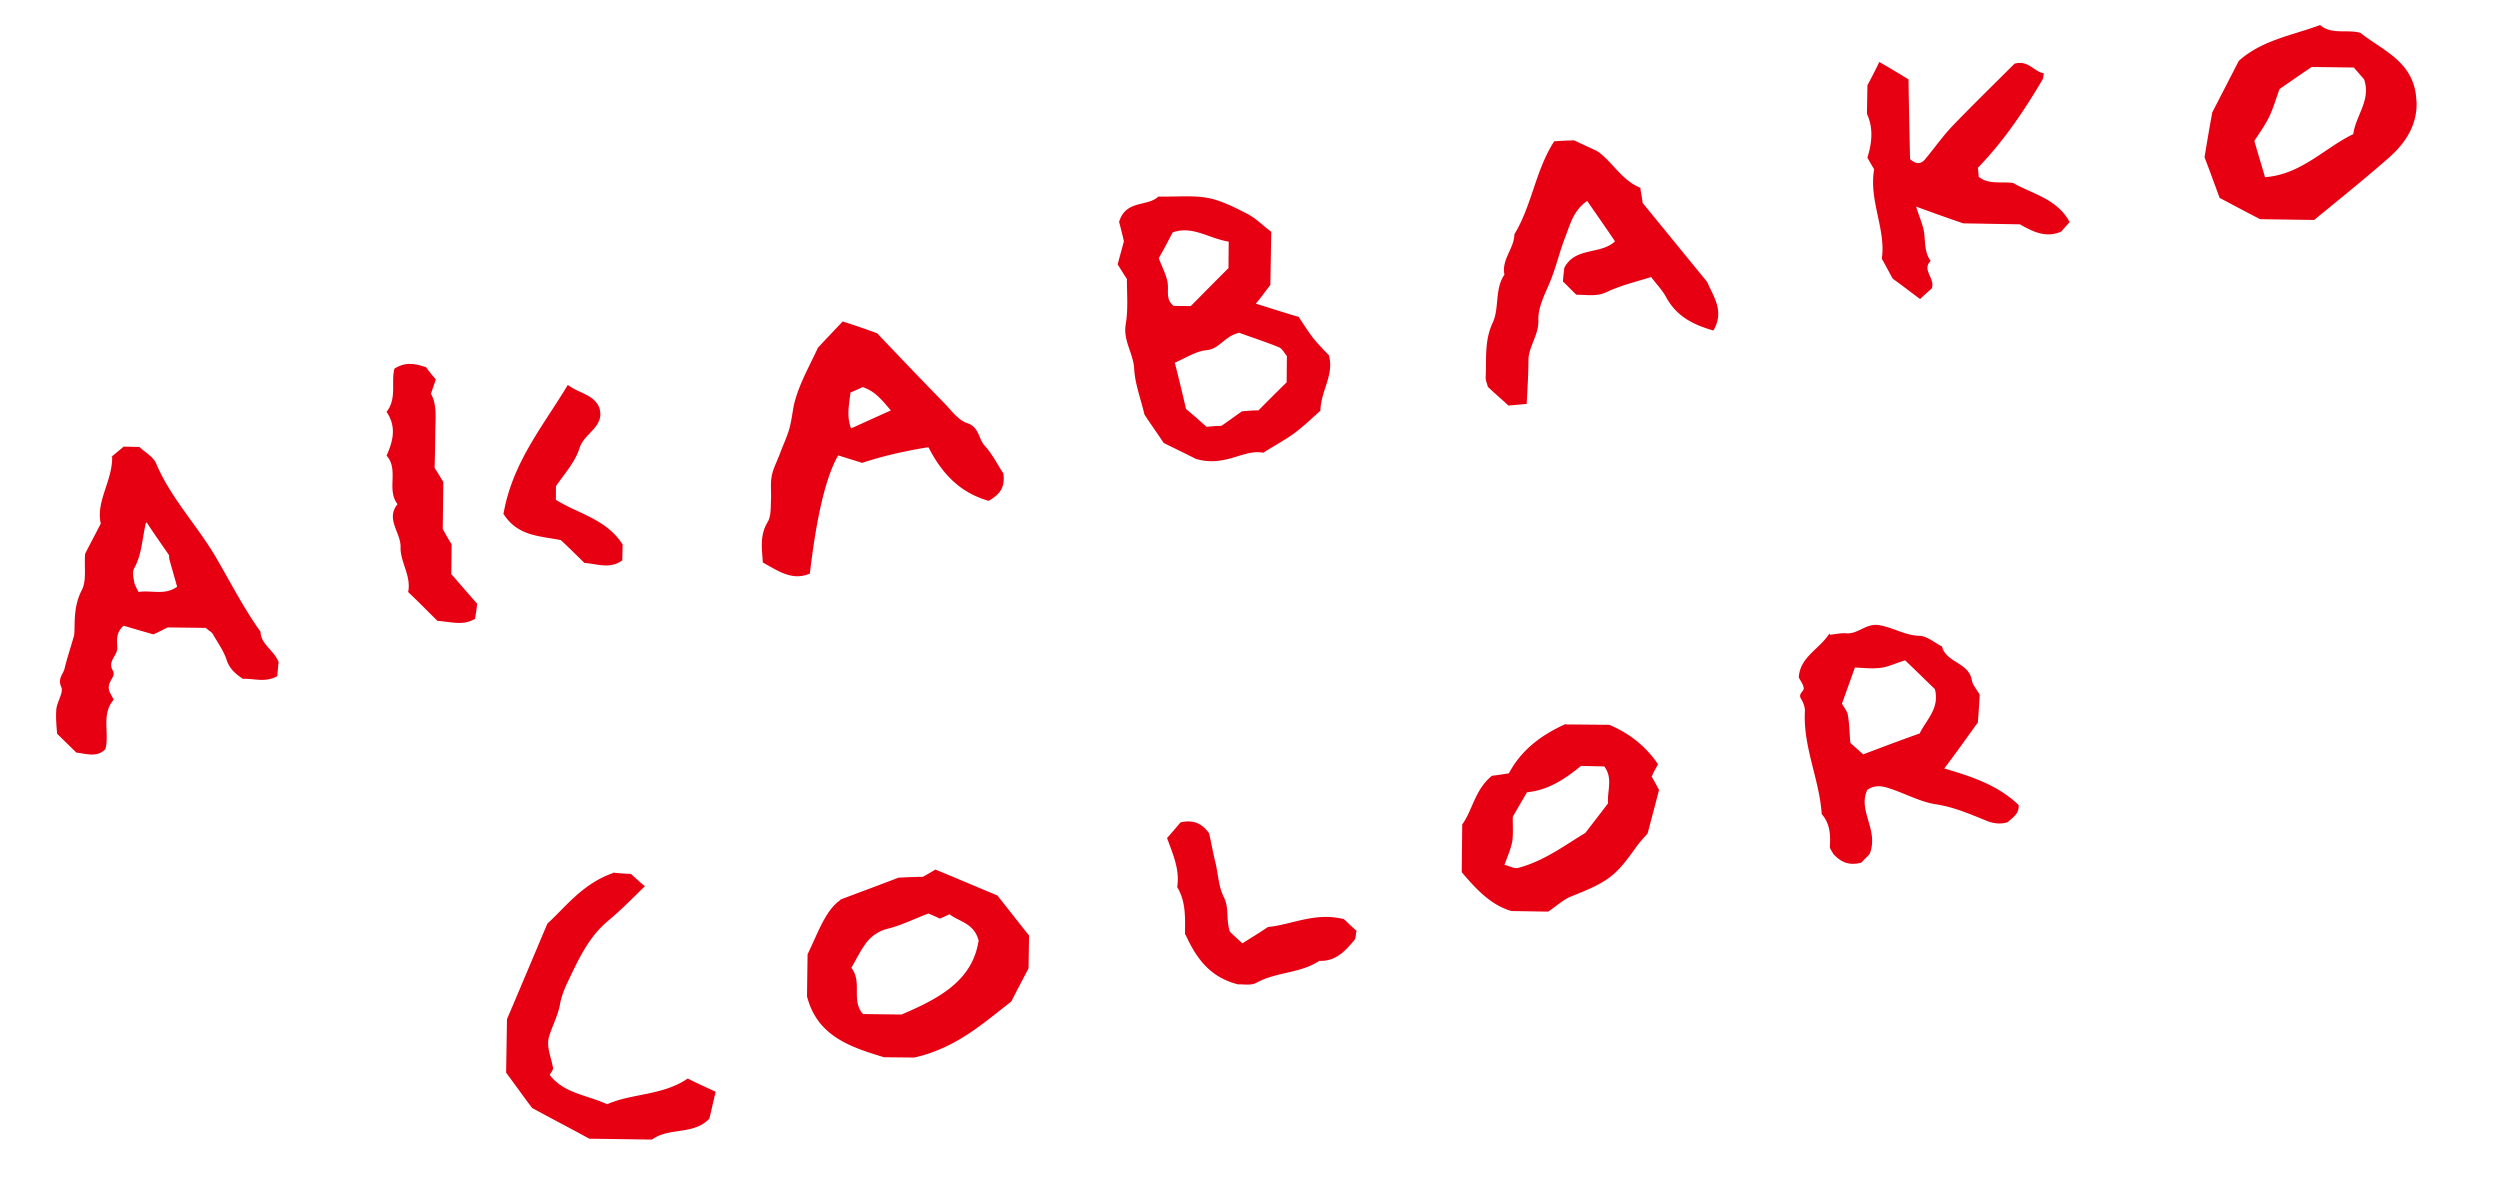 <svg width="149" height="71" fill="none" xmlns="http://www.w3.org/2000/svg"><g clip-path="url(#a)" fill="#E60012"><path d="M68.991 11.715c1.178.024 2.135-.089 3.04.09.798.162 1.566.562 2.306.939.52.266.925.699 1.43 1.07l-.053 3.163c-.234.308-.536.727-.866 1.122.86.262 1.723.549 2.554.787.304.468.577.887.874 1.277.323.389.669.749.928 1.012.318 1.198-.467 2.052-.51 3.309-.436.378-.988.924-1.6 1.371-.54.388-1.139.704-1.806 1.13-1.17-.234-2.271.884-4.017.364-.384-.2-1.204-.596-1.915-.949-.424-.64-.813-1.179-1.147-1.696-.214-.92-.556-1.803-.61-2.685-.032-.937-.677-1.713-.505-2.694.153-.902.067-1.86.07-2.695-.213-.32-.338-.543-.55-.863.095-.4.236-.857.37-1.39-.086-.384-.209-.87-.286-1.15.4-1.34 1.697-.884 2.345-1.517l-.052.005Zm5.992 12.766c.622-.63 1.174-1.177 1.701-1.694l.015-1.567c-.146-.17-.275-.445-.492-.53-.841-.341-1.675-.605-2.351-.857-.895.212-1.167.968-1.944 1.038-.622.056-1.214.45-1.893.746.245.97.454 1.837.669 2.758.424.352.85.731 1.22 1.063.388-.035.648-.059.883-.054.443-.301.835-.597 1.228-.868.311-.028.544-.05.962-.061l.002.026Zm-1.724-10.074c-1.246-.2-2.179-.976-3.369-.555-.245.466-.511.986-.827 1.536.174.48.424.927.52 1.414.096.488-.142 1.031.365 1.429l1.02.012c.766-.774 1.532-1.548 2.25-2.266l.013-1.593.028.024ZM6.639 27.233c.266-.233.535-.44.728-.614l.943.02c.315.31.836.576 1.005 1.004.897 2.11 2.508 3.74 3.627 5.7.836 1.437 1.599 2.934 2.585 4.306.017.755.778 1.077 1.079 1.807-.03.237-.055.553-.08.842-.722.405-1.4.127-2.05.16-.417-.275-.785-.581-.964-1.113-.181-.558-.539-1.047-.82-1.544-.091-.148-.254-.212-.425-.379l-2.277-.028c-.25.127-.549.285-.85.416-.617-.179-1.235-.358-1.772-.518-.483.436-.389.897-.38 1.288.045.491-.605.811-.266 1.38.247.422-.462.669-.168 1.32 0 0 .125.224.221.424-.756.878-.239 1.98-.491 2.941-.502.516-1.098.283-1.732.21-.315-.311-.688-.669-1.147-1.123-.037-.414-.084-.932-.051-1.43.035-.473.455-1.033.295-1.358-.23-.527.14-.77.21-1.141.113-.48.278-.965.557-1.93.08-.555-.096-1.635.46-2.703.29-.549.14-1.344.196-2.158.243-.492.557-1.068.934-1.807-.306-1.355.734-2.572.678-4.054l-.045.082Zm2.055 3.937c-.226.96-.245 1.901-.696 2.699-.113.193-.059.501-.01.758.022.232.173.454.27.654.772-.123 1.561.223 2.297-.313-.156-.56-.309-1.094-.462-1.628l-.023-.26c-.422-.613-.84-1.202-1.326-1.94l-.05.03Zm46.626-4.515c-1.468.238-2.747.537-3.94.932-.511-.163-.968-.304-1.425-.445-.723 1.248-1.285 3.596-1.687 7.042-1.056.461-1.897-.167-2.804-.659-.047-.805-.197-1.6.28-2.4.204-.332.188-.8.202-1.219.033-.499-.04-1.014.045-1.517.088-.478.335-.918.503-1.377.167-.459.386-.922.528-1.379.14-.482.198-.983.286-1.46.28-1.227.915-2.302 1.438-3.446.5-.54 1.026-1.084 1.478-1.569.7.224 1.24.41 2.05.702 1.213 1.273 2.628 2.762 4.039 4.2.405.433.822.995 1.333 1.158.728.247.66.932 1.036 1.341.492.53.817 1.231 1.116 1.647.14.954-.325 1.309-.87 1.645-1.609-.454-2.723-1.501-3.58-3.172l-.028-.024Zm-2.21-2.174c-.524-.605-.913-1.144-1.695-1.412-.2.096-.502.228-.728.327-.088.765-.236 1.43.037 2.136.803-.36 1.58-.717 2.384-1.077l.003.026Zm55.958 13.35c.285-.026.618-.108.959-.087.712.066 1.174-.602 1.942-.489.848.132 1.545.617 2.436.64.445.012.9.415 1.338.636.245.97 1.602.95 1.776 2.005.054.308.313.572.471.87a56.09 56.09 0 0 1-.111 1.655c-.628.865-1.299 1.814-1.999 2.738 1.611.48 3.199.989 4.431 2.182.044.492-.326.734-.665 1.026-.382.113-.775.096-1.209-.073-1.003-.405-1.983-.838-3.07-1-.954-.149-1.863-.667-2.831-.97-.377-.123-.827-.186-1.244.112-.592 1.255.713 2.389.137 3.824-.094.113-.334.343-.502.515-.74.198-1.232-.045-1.668-.527-.066-.15-.209-.294-.197-.452.042-.682.007-1.358-.487-1.913-.136-2.075-1.123-4.021-1.002-6.146.005-.235-.099-.513-.221-.71-.212-.32.167-.46.151-.64-.021-.233-.198-.452-.295-.652.072-1.233 1.233-1.678 1.827-2.62l.033.076Zm1.979 7.128c1.188-.447 2.274-.859 3.363-1.245.42-.847 1.197-1.491.91-2.64-.544-.524-1.147-1.122-1.775-1.718-.509.151-.96.374-1.424.443-.49.07-.992.011-1.569-.015l-.771 2.158c.125.224.299.416.346.647.103.565.103 1.139.153 1.683.228.214.426.378.767.687Zm-16.45-32.982c-.836.572-1.02 1.423-1.318 2.18-.297.759-.486 1.559-.78 2.342-.314.864-.84 1.694-.812 2.579.03.91-.59 1.567-.592 2.402-.003.835-.057 1.675-.105 2.593l-1.088.099c-.429-.405-.881-.781-1.225-1.116-.078-.28-.144-.43-.132-.588.06-1.075-.088-2.132.414-3.221.417-.873.106-1.993.705-2.882-.186-.897.59-1.567.593-2.403 1.046-1.713 1.25-3.793 2.372-5.538a18.44 18.44 0 0 1 1.197-.057c.492.243.954.436 1.392.657.893.624 1.408 1.699 2.548 2.17.026.284.106.59.134.9 1.293 1.58 2.558 3.135 3.851 4.714.367.88 1.046 1.732.367 2.89-1.181-.337-2.165-.822-2.79-1.94-.22-.423-.567-.783-.922-1.246-.94.293-1.836.505-2.637.891-.601.29-1.162.158-1.815.165-.256-.238-.546-.551-.803-.789.022-.341.052-.579.083-.816.644-1.26 2.177-.772 3.019-1.579-.544-.812-1.114-1.621-1.656-2.407Zm-44.513 41.64c1.263-.48 2.123-.792 3.461-1.305.13-.012.78-.045 1.459-.054.224-.125.448-.25.745-.433 1.248.513 2.553 1.073 3.693 1.544.679.852 1.242 1.584 1.89 2.386l-.032 1.96c-.311.603-.67 1.261-1.023 1.972C58.59 60.988 57 62.463 54.49 63.03l-1.805-.019c-2.068-.622-3.984-1.283-4.588-3.629l.034-2.508c.617-1.257 1.068-2.628 1.954-3.23l-.002-.026Zm3.652 6.846c2.264-.962 4.232-2.028 4.59-4.41-.277-1.044-1.172-1.12-1.735-1.564-.2.096-.427.195-.577.26a11.61 11.61 0 0 0-.681-.303c-.834.31-1.584.692-2.375.894a2.3 2.3 0 0 0-1.264.767c-.398.506-.66 1.078-.954 1.574.68.878-.034 1.934.694 2.756l2.276.028.026-.002Zm84.187-47.353-3.218-.047c-.823-.42-1.565-.823-2.415-1.268-.278-.758-.591-1.617-.899-2.424.134-.821.269-1.642.462-2.677.467-.904 1.045-2.026 1.578-3.066 1.402-1.25 3.181-1.515 4.85-2.136.68.59 1.59.247 2.393.461 1.239.984 2.862 1.594 3.26 3.384.357 1.638-.307 2.95-1.517 4.026-1.451 1.28-2.962 2.487-4.494 3.748Zm-2.949-2.55c2.156-.143 3.554-1.732 5.281-2.567.158-1.136 1.07-2.028.644-3.268-.174-.193-.379-.435-.612-.701l-2.512-.033c-.664.451-1.279.872-1.918 1.322-.189.513-.347 1.075-.587 1.593-.241.517-.59.993-.91 1.491.193.687.414 1.398.642 2.186l-.028-.023Zm-17.088-.538.047.517c.591.469 1.305.274 2.045.363 1.131.654 2.62.937 3.373 2.33-.165.198-.332.37-.497.567-.879.393-1.643.044-2.469-.429l-3.377-.059c-.97-.33-1.781-.621-2.808-.998.221.71.478 1.236.501 1.781.047.518.04 1.015.367 1.455-.551.546.276 1.018.07 1.637-.193.174-.459.407-.7.638-.504-.372-.954-.723-1.625-1.21-.122-.197-.346-.647-.657-1.193.26-1.746-.786-3.478-.457-5.334-.153-.247-.278-.47-.403-.694.326-1.021.316-1.89-.027-2.607l.029-1.7c.245-.465.49-.93.709-1.394.58.338 1.159.677 1.741 1.042.021 1.668.06 3.257.09 4.741.429.405.728.248.938-.032.542-.65 1.028-1.346 1.601-1.946 1.242-1.287 2.514-2.525 3.688-3.701.841-.233 1.169.494 1.751.572-.04.134-.026.29-.095.4-1.11 1.875-2.331 3.682-3.861 5.256l.026-.002ZM93.298 43.175l2.615.024c1.222.515 2.181 1.29 2.904 2.346-.11.219-.247.44-.377.738.155.273.31.547.438.796-.213.828-.427 1.63-.68 2.593-.165.198-.452.485-.707.847-1.228 1.73-1.645 2.028-3.839 2.905-.455.172-.839.546-1.381.909l-2.198-.036c-1.209-.36-2.076-1.273-2.954-2.316l.03-2.847c.605-.812.752-2.078 1.775-2.9.285-.027.62-.083 1.006-.144.714-1.344 1.86-2.257 3.391-2.944l-.023.029Zm-2.32 4.098c-.271.468-.521.883-.814 1.405-.014.419.033.937-.026 1.438-.088.477-.283.913-.472 1.425.349.1.596.234.801.189 1.558-.402 2.828-1.379 4.018-2.087.514-.673.936-1.207 1.356-1.767-.066-.724.309-1.49-.226-2.197l-1.388-.031c-.924.762-1.958 1.456-3.228 1.571l-.021.054Zm-54.473 4.731c.396.043.738.064 1.105.083.229.214.486.451.825.734-.745.72-1.438 1.435-2.216 2.08-1.214 1.023-1.794 2.407-2.454 3.771-.174.382-.32.786-.389 1.184-.123.663-.436 1.24-.64 1.884-.204.62.116 1.269.226 1.911.012.13-.132.273-.198.41.831 1.098 2.172 1.186 3.425 1.75 1.483-.656 3.3-.507 4.8-1.53.575.286 1.094.526 1.666.788-.135.534-.243 1.066-.378 1.6-.928.997-2.41.505-3.414 1.249l-3.742-.052c-1.182-.65-2.306-1.227-3.406-1.831-.504-.66-.984-1.346-1.55-2.104l.051-3.188c.776-1.82 1.55-3.664 2.41-5.7 1.063-.957 2.084-2.38 3.934-3.018l-.055-.02ZM26.922 34.24c.584.678 1.022 1.186 1.517 1.742-.026.29-.076.607-.128.899-.718.43-1.395.178-2.236.124-.515-.501-1.092-1.101-1.75-1.72.2-.958-.475-1.784-.451-2.673.026-.864-.909-1.666-.18-2.567-.679-.852.101-2.045-.655-2.89.392-.87.602-1.725-.001-2.61.634-.788.255-1.797.472-2.574.667-.425 1.228-.294 1.873-.091.149.195.356.463.59.73-.081.268-.166.484-.289.86.372.645.264 1.464.259 2.274-.01.757-.02 1.515-.041 2.143.242.37.367.593.52.84l-.034 2.796c.158.298.313.571.528.917l-.02 1.803.026-.003Zm43.704 21.456c-.002-.887.088-1.913-.466-2.829.168-1.033-.256-1.96-.604-2.92.356-.398.615-.708.804-.934.768-.174 1.286.066 1.705.654.132.589.243 1.231.405 1.869.136.64.174 1.34.461 1.915.346.647.12 1.32.371 2.08.172.167.4.381.742.69.495-.306.99-.612 1.532-.974 1.4-.127 2.819-.908 4.531-.463.172.167.46.454.742.69-.054.265-.038.446-.132.56-.542.649-1.112 1.274-2.083 1.232-1.134.755-2.554.65-3.75 1.306-.322.185-.829.075-1.088.098-1.684-.421-2.492-1.548-3.144-2.977l-.026.003ZM30.015 30.594c.534-3.05 2.375-5.226 3.827-7.654.674.513 1.54.565 1.873 1.344.364 1.141-.882 1.515-1.168 2.402-.261.859-.928 1.572-1.412 2.294l-.005.81c1.357.842 3.032 1.16 3.979 2.666l-.02.941c-.735.536-1.47.212-2.259.153-.46-.454-.947-.932-1.404-1.36-1.277-.25-2.608-.234-3.437-1.594l.026-.002Z"/></g><defs><clipPath id="a"><path fill="#fff" transform="rotate(-5.181 152.152 .18)" d="M0 0h143.527v57.411H0z"/></clipPath></defs></svg>